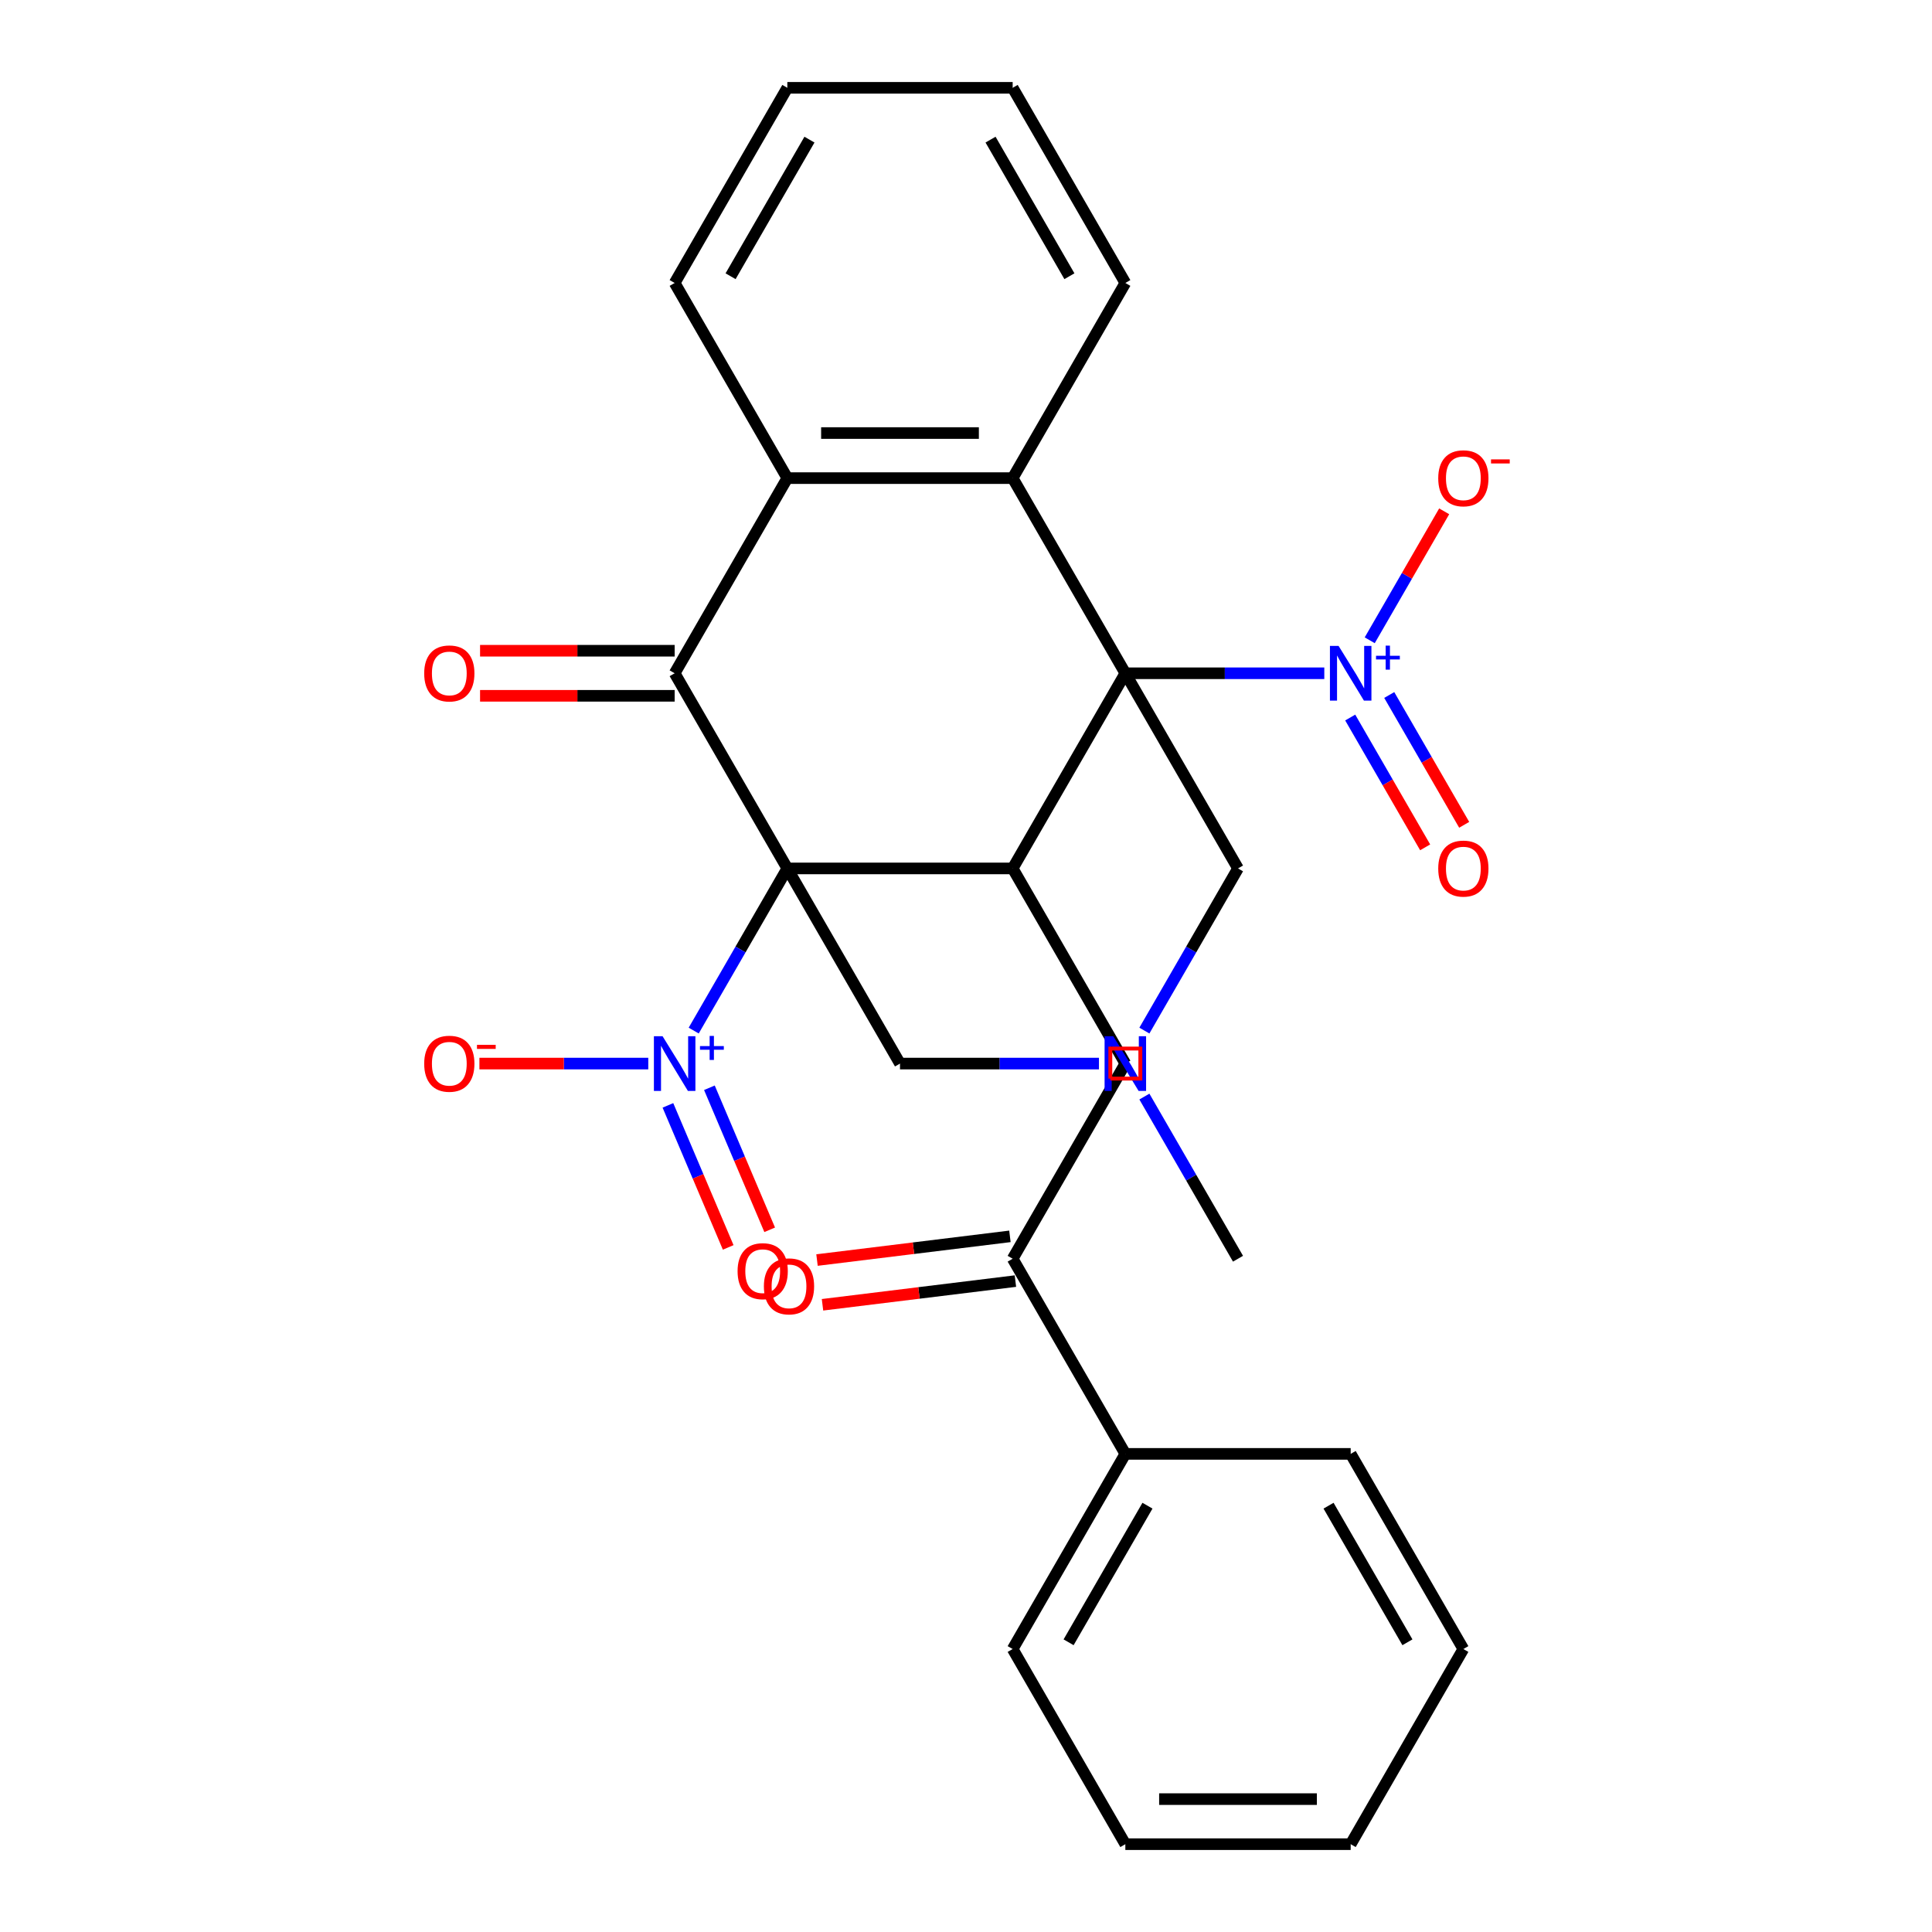 <?xml version='1.0' encoding='iso-8859-1'?>
<svg version='1.1' baseProfile='full'
              xmlns='http://www.w3.org/2000/svg'
                      xmlns:rdkit='http://www.rdkit.org/xml'
                      xmlns:xlink='http://www.w3.org/1999/xlink'
                  xml:space='preserve'
width='1000px' height='1000px' viewBox='0 0 1000 1000'>
<!-- END OF HEADER -->
<rect style='opacity:1.0;fill:#FFFFFF;stroke:none' width='1000' height='1000' x='0' y='0'> </rect>
<path class='bond-1' d='M 407.519,449.495 L 524.155,449.495' style='fill:none;fill-rule:evenodd;stroke:#000000;stroke-width:6px;stroke-linecap:butt;stroke-linejoin:miter;stroke-opacity:1' />
<path class='bond-2' d='M 407.519,449.495 L 349.2,348.485' style='fill:none;fill-rule:evenodd;stroke:#000000;stroke-width:6px;stroke-linecap:butt;stroke-linejoin:miter;stroke-opacity:1' />
<path class='bond-3' d='M 407.519,449.495 L 383.289,491.462' style='fill:none;fill-rule:evenodd;stroke:#000000;stroke-width:6px;stroke-linecap:butt;stroke-linejoin:miter;stroke-opacity:1' />
<path class='bond-3' d='M 383.289,491.462 L 359.059,533.429' style='fill:none;fill-rule:evenodd;stroke:#0000FF;stroke-width:6px;stroke-linecap:butt;stroke-linejoin:miter;stroke-opacity:1' />
<path class='bond-9' d='M 407.519,449.495 L 465.837,550.505' style='fill:none;fill-rule:evenodd;stroke:#000000;stroke-width:6px;stroke-linecap:butt;stroke-linejoin:miter;stroke-opacity:1' />
<path class='bond-0' d='M 582.473,348.485 L 524.155,449.495' style='fill:none;fill-rule:evenodd;stroke:#000000;stroke-width:6px;stroke-linecap:butt;stroke-linejoin:miter;stroke-opacity:1' />
<path class='bond-4' d='M 582.473,348.485 L 633.964,348.485' style='fill:none;fill-rule:evenodd;stroke:#000000;stroke-width:6px;stroke-linecap:butt;stroke-linejoin:miter;stroke-opacity:1' />
<path class='bond-4' d='M 633.964,348.485 L 685.454,348.485' style='fill:none;fill-rule:evenodd;stroke:#0000FF;stroke-width:6px;stroke-linecap:butt;stroke-linejoin:miter;stroke-opacity:1' />
<path class='bond-29' d='M 582.473,348.485 L 640.792,449.495' style='fill:none;fill-rule:evenodd;stroke:#000000;stroke-width:6px;stroke-linecap:butt;stroke-linejoin:miter;stroke-opacity:1' />
<path class='bond-30' d='M 582.473,348.485 L 524.155,247.475' style='fill:none;fill-rule:evenodd;stroke:#000000;stroke-width:6px;stroke-linecap:butt;stroke-linejoin:miter;stroke-opacity:1' />
<path class='bond-7' d='M 524.155,449.495 L 582.473,550.505' style='fill:none;fill-rule:evenodd;stroke:#000000;stroke-width:6px;stroke-linecap:butt;stroke-linejoin:miter;stroke-opacity:1' />
<path class='bond-6' d='M 349.2,348.485 L 407.519,247.475' style='fill:none;fill-rule:evenodd;stroke:#000000;stroke-width:6px;stroke-linecap:butt;stroke-linejoin:miter;stroke-opacity:1' />
<path class='bond-14' d='M 349.2,336.821 L 298.84,336.821' style='fill:none;fill-rule:evenodd;stroke:#000000;stroke-width:6px;stroke-linecap:butt;stroke-linejoin:miter;stroke-opacity:1' />
<path class='bond-14' d='M 298.84,336.821 L 248.48,336.821' style='fill:none;fill-rule:evenodd;stroke:#FF0000;stroke-width:6px;stroke-linecap:butt;stroke-linejoin:miter;stroke-opacity:1' />
<path class='bond-14' d='M 349.2,360.148 L 298.84,360.148' style='fill:none;fill-rule:evenodd;stroke:#000000;stroke-width:6px;stroke-linecap:butt;stroke-linejoin:miter;stroke-opacity:1' />
<path class='bond-14' d='M 298.84,360.148 L 248.48,360.148' style='fill:none;fill-rule:evenodd;stroke:#FF0000;stroke-width:6px;stroke-linecap:butt;stroke-linejoin:miter;stroke-opacity:1' />
<path class='bond-12' d='M 335.545,550.505 L 291.842,550.505' style='fill:none;fill-rule:evenodd;stroke:#0000FF;stroke-width:6px;stroke-linecap:butt;stroke-linejoin:miter;stroke-opacity:1' />
<path class='bond-12' d='M 291.842,550.505 L 248.139,550.505' style='fill:none;fill-rule:evenodd;stroke:#FF0000;stroke-width:6px;stroke-linecap:butt;stroke-linejoin:miter;stroke-opacity:1' />
<path class='bond-16' d='M 345.712,572.138 L 361.314,608.897' style='fill:none;fill-rule:evenodd;stroke:#0000FF;stroke-width:6px;stroke-linecap:butt;stroke-linejoin:miter;stroke-opacity:1' />
<path class='bond-16' d='M 361.314,608.897 L 376.916,645.656' style='fill:none;fill-rule:evenodd;stroke:#FF0000;stroke-width:6px;stroke-linecap:butt;stroke-linejoin:miter;stroke-opacity:1' />
<path class='bond-16' d='M 367.185,563.024 L 382.787,599.783' style='fill:none;fill-rule:evenodd;stroke:#0000FF;stroke-width:6px;stroke-linecap:butt;stroke-linejoin:miter;stroke-opacity:1' />
<path class='bond-16' d='M 382.787,599.783 L 398.389,636.541' style='fill:none;fill-rule:evenodd;stroke:#FF0000;stroke-width:6px;stroke-linecap:butt;stroke-linejoin:miter;stroke-opacity:1' />
<path class='bond-13' d='M 708.969,331.409 L 728.238,298.033' style='fill:none;fill-rule:evenodd;stroke:#0000FF;stroke-width:6px;stroke-linecap:butt;stroke-linejoin:miter;stroke-opacity:1' />
<path class='bond-13' d='M 728.238,298.033 L 747.507,264.658' style='fill:none;fill-rule:evenodd;stroke:#FF0000;stroke-width:6px;stroke-linecap:butt;stroke-linejoin:miter;stroke-opacity:1' />
<path class='bond-15' d='M 698.868,371.393 L 718.264,404.988' style='fill:none;fill-rule:evenodd;stroke:#0000FF;stroke-width:6px;stroke-linecap:butt;stroke-linejoin:miter;stroke-opacity:1' />
<path class='bond-15' d='M 718.264,404.988 L 737.66,438.584' style='fill:none;fill-rule:evenodd;stroke:#FF0000;stroke-width:6px;stroke-linecap:butt;stroke-linejoin:miter;stroke-opacity:1' />
<path class='bond-15' d='M 719.07,359.729 L 738.466,393.325' style='fill:none;fill-rule:evenodd;stroke:#0000FF;stroke-width:6px;stroke-linecap:butt;stroke-linejoin:miter;stroke-opacity:1' />
<path class='bond-15' d='M 738.466,393.325 L 757.862,426.92' style='fill:none;fill-rule:evenodd;stroke:#FF0000;stroke-width:6px;stroke-linecap:butt;stroke-linejoin:miter;stroke-opacity:1' />
<path class='bond-5' d='M 524.155,247.475 L 407.519,247.475' style='fill:none;fill-rule:evenodd;stroke:#000000;stroke-width:6px;stroke-linecap:butt;stroke-linejoin:miter;stroke-opacity:1' />
<path class='bond-5' d='M 506.66,224.147 L 425.014,224.147' style='fill:none;fill-rule:evenodd;stroke:#000000;stroke-width:6px;stroke-linecap:butt;stroke-linejoin:miter;stroke-opacity:1' />
<path class='bond-19' d='M 524.155,247.475 L 582.473,146.465' style='fill:none;fill-rule:evenodd;stroke:#000000;stroke-width:6px;stroke-linecap:butt;stroke-linejoin:miter;stroke-opacity:1' />
<path class='bond-20' d='M 407.519,247.475 L 349.2,146.465' style='fill:none;fill-rule:evenodd;stroke:#000000;stroke-width:6px;stroke-linecap:butt;stroke-linejoin:miter;stroke-opacity:1' />
<path class='bond-11' d='M 582.473,550.505 L 524.155,651.515' style='fill:none;fill-rule:evenodd;stroke:#000000;stroke-width:6px;stroke-linecap:butt;stroke-linejoin:miter;stroke-opacity:1' />
<path class='bond-8' d='M 568.817,550.505 L 517.327,550.505' style='fill:none;fill-rule:evenodd;stroke:#0000FF;stroke-width:6px;stroke-linecap:butt;stroke-linejoin:miter;stroke-opacity:1' />
<path class='bond-8' d='M 517.327,550.505 L 465.837,550.505' style='fill:none;fill-rule:evenodd;stroke:#000000;stroke-width:6px;stroke-linecap:butt;stroke-linejoin:miter;stroke-opacity:1' />
<path class='bond-10' d='M 592.332,533.429 L 616.562,491.462' style='fill:none;fill-rule:evenodd;stroke:#0000FF;stroke-width:6px;stroke-linecap:butt;stroke-linejoin:miter;stroke-opacity:1' />
<path class='bond-10' d='M 616.562,491.462 L 640.792,449.495' style='fill:none;fill-rule:evenodd;stroke:#000000;stroke-width:6px;stroke-linecap:butt;stroke-linejoin:miter;stroke-opacity:1' />
<path class='bond-21' d='M 592.332,567.581 L 616.562,609.548' style='fill:none;fill-rule:evenodd;stroke:#0000FF;stroke-width:6px;stroke-linecap:butt;stroke-linejoin:miter;stroke-opacity:1' />
<path class='bond-21' d='M 616.562,609.548 L 640.792,651.515' style='fill:none;fill-rule:evenodd;stroke:#000000;stroke-width:6px;stroke-linecap:butt;stroke-linejoin:miter;stroke-opacity:1' />
<path class='bond-17' d='M 522.733,639.938 L 472.808,646.07' style='fill:none;fill-rule:evenodd;stroke:#000000;stroke-width:6px;stroke-linecap:butt;stroke-linejoin:miter;stroke-opacity:1' />
<path class='bond-17' d='M 472.808,646.07 L 422.883,652.201' style='fill:none;fill-rule:evenodd;stroke:#FF0000;stroke-width:6px;stroke-linecap:butt;stroke-linejoin:miter;stroke-opacity:1' />
<path class='bond-17' d='M 525.577,663.092 L 475.651,669.223' style='fill:none;fill-rule:evenodd;stroke:#000000;stroke-width:6px;stroke-linecap:butt;stroke-linejoin:miter;stroke-opacity:1' />
<path class='bond-17' d='M 475.651,669.223 L 425.726,675.355' style='fill:none;fill-rule:evenodd;stroke:#FF0000;stroke-width:6px;stroke-linecap:butt;stroke-linejoin:miter;stroke-opacity:1' />
<path class='bond-18' d='M 524.155,651.515 L 582.473,752.525' style='fill:none;fill-rule:evenodd;stroke:#000000;stroke-width:6px;stroke-linecap:butt;stroke-linejoin:miter;stroke-opacity:1' />
<path class='bond-22' d='M 582.473,752.525 L 524.155,853.535' style='fill:none;fill-rule:evenodd;stroke:#000000;stroke-width:6px;stroke-linecap:butt;stroke-linejoin:miter;stroke-opacity:1' />
<path class='bond-22' d='M 593.928,779.34 L 553.105,850.047' style='fill:none;fill-rule:evenodd;stroke:#000000;stroke-width:6px;stroke-linecap:butt;stroke-linejoin:miter;stroke-opacity:1' />
<path class='bond-23' d='M 582.473,752.525 L 699.11,752.525' style='fill:none;fill-rule:evenodd;stroke:#000000;stroke-width:6px;stroke-linecap:butt;stroke-linejoin:miter;stroke-opacity:1' />
<path class='bond-31' d='M 582.473,146.465 L 524.155,45.455' style='fill:none;fill-rule:evenodd;stroke:#000000;stroke-width:6px;stroke-linecap:butt;stroke-linejoin:miter;stroke-opacity:1' />
<path class='bond-31' d='M 553.524,142.977 L 512.701,72.27' style='fill:none;fill-rule:evenodd;stroke:#000000;stroke-width:6px;stroke-linecap:butt;stroke-linejoin:miter;stroke-opacity:1' />
<path class='bond-25' d='M 349.2,146.465 L 407.519,45.455' style='fill:none;fill-rule:evenodd;stroke:#000000;stroke-width:6px;stroke-linecap:butt;stroke-linejoin:miter;stroke-opacity:1' />
<path class='bond-25' d='M 378.15,142.977 L 418.973,72.27' style='fill:none;fill-rule:evenodd;stroke:#000000;stroke-width:6px;stroke-linecap:butt;stroke-linejoin:miter;stroke-opacity:1' />
<path class='bond-26' d='M 524.155,853.535 L 582.473,954.545' style='fill:none;fill-rule:evenodd;stroke:#000000;stroke-width:6px;stroke-linecap:butt;stroke-linejoin:miter;stroke-opacity:1' />
<path class='bond-27' d='M 699.11,752.525 L 757.428,853.535' style='fill:none;fill-rule:evenodd;stroke:#000000;stroke-width:6px;stroke-linecap:butt;stroke-linejoin:miter;stroke-opacity:1' />
<path class='bond-27' d='M 687.655,779.34 L 728.478,850.047' style='fill:none;fill-rule:evenodd;stroke:#000000;stroke-width:6px;stroke-linecap:butt;stroke-linejoin:miter;stroke-opacity:1' />
<path class='bond-24' d='M 524.155,45.455 L 407.519,45.455' style='fill:none;fill-rule:evenodd;stroke:#000000;stroke-width:6px;stroke-linecap:butt;stroke-linejoin:miter;stroke-opacity:1' />
<path class='bond-32' d='M 582.473,954.545 L 699.11,954.545' style='fill:none;fill-rule:evenodd;stroke:#000000;stroke-width:6px;stroke-linecap:butt;stroke-linejoin:miter;stroke-opacity:1' />
<path class='bond-32' d='M 599.969,931.218 L 681.614,931.218' style='fill:none;fill-rule:evenodd;stroke:#000000;stroke-width:6px;stroke-linecap:butt;stroke-linejoin:miter;stroke-opacity:1' />
<path class='bond-28' d='M 757.428,853.535 L 699.11,954.545' style='fill:none;fill-rule:evenodd;stroke:#000000;stroke-width:6px;stroke-linecap:butt;stroke-linejoin:miter;stroke-opacity:1' />
<path  class='atom-4' d='M 342.94 536.345
L 352.22 551.345
Q 353.14 552.825, 354.62 555.505
Q 356.1 558.185, 356.18 558.345
L 356.18 536.345
L 359.94 536.345
L 359.94 564.665
L 356.06 564.665
L 346.1 548.265
Q 344.94 546.345, 343.7 544.145
Q 342.5 541.945, 342.14 541.265
L 342.14 564.665
L 338.46 564.665
L 338.46 536.345
L 342.94 536.345
' fill='#0000FF'/>
<path  class='atom-4' d='M 362.316 541.45
L 367.306 541.45
L 367.306 536.196
L 369.524 536.196
L 369.524 541.45
L 374.645 541.45
L 374.645 543.351
L 369.524 543.351
L 369.524 548.631
L 367.306 548.631
L 367.306 543.351
L 362.316 543.351
L 362.316 541.45
' fill='#0000FF'/>
<path  class='atom-5' d='M 692.85 334.325
L 702.13 349.325
Q 703.05 350.805, 704.53 353.485
Q 706.01 356.165, 706.09 356.325
L 706.09 334.325
L 709.85 334.325
L 709.85 362.645
L 705.97 362.645
L 696.01 346.245
Q 694.85 344.325, 693.61 342.125
Q 692.41 339.925, 692.05 339.245
L 692.05 362.645
L 688.37 362.645
L 688.37 334.325
L 692.85 334.325
' fill='#0000FF'/>
<path  class='atom-5' d='M 712.226 339.43
L 717.215 339.43
L 717.215 334.176
L 719.433 334.176
L 719.433 339.43
L 724.555 339.43
L 724.555 341.33
L 719.433 341.33
L 719.433 346.61
L 717.215 346.61
L 717.215 341.33
L 712.226 341.33
L 712.226 339.43
' fill='#0000FF'/>
<path  class='atom-9' d='M 576.213 536.345
L 585.493 551.345
Q 586.413 552.825, 587.893 555.505
Q 589.373 558.185, 589.453 558.345
L 589.453 536.345
L 593.213 536.345
L 593.213 564.665
L 589.333 564.665
L 579.373 548.265
Q 578.213 546.345, 576.973 544.145
Q 575.773 541.945, 575.413 541.265
L 575.413 564.665
L 571.733 564.665
L 571.733 536.345
L 576.213 536.345
' fill='#0000FF'/>
<path  class='atom-13' d='M 219.564 550.585
Q 219.564 543.785, 222.924 539.985
Q 226.284 536.185, 232.564 536.185
Q 238.844 536.185, 242.204 539.985
Q 245.564 543.785, 245.564 550.585
Q 245.564 557.465, 242.164 561.385
Q 238.764 565.265, 232.564 565.265
Q 226.324 565.265, 222.924 561.385
Q 219.564 557.505, 219.564 550.585
M 232.564 562.065
Q 236.884 562.065, 239.204 559.185
Q 241.564 556.265, 241.564 550.585
Q 241.564 545.025, 239.204 542.225
Q 236.884 539.385, 232.564 539.385
Q 228.244 539.385, 225.884 542.185
Q 223.564 544.985, 223.564 550.585
Q 223.564 556.305, 225.884 559.185
Q 228.244 562.065, 232.564 562.065
' fill='#FF0000'/>
<path  class='atom-13' d='M 246.884 540.807
L 256.573 540.807
L 256.573 542.919
L 246.884 542.919
L 246.884 540.807
' fill='#FF0000'/>
<path  class='atom-14' d='M 744.428 247.555
Q 744.428 240.755, 747.788 236.955
Q 751.148 233.155, 757.428 233.155
Q 763.708 233.155, 767.068 236.955
Q 770.428 240.755, 770.428 247.555
Q 770.428 254.435, 767.028 258.355
Q 763.628 262.235, 757.428 262.235
Q 751.188 262.235, 747.788 258.355
Q 744.428 254.475, 744.428 247.555
M 757.428 259.035
Q 761.748 259.035, 764.068 256.155
Q 766.428 253.235, 766.428 247.555
Q 766.428 241.995, 764.068 239.195
Q 761.748 236.355, 757.428 236.355
Q 753.108 236.355, 750.748 239.155
Q 748.428 241.955, 748.428 247.555
Q 748.428 253.275, 750.748 256.155
Q 753.108 259.035, 757.428 259.035
' fill='#FF0000'/>
<path  class='atom-14' d='M 771.748 237.777
L 781.437 237.777
L 781.437 239.889
L 771.748 239.889
L 771.748 237.777
' fill='#FF0000'/>
<path  class='atom-15' d='M 219.564 348.565
Q 219.564 341.765, 222.924 337.965
Q 226.284 334.165, 232.564 334.165
Q 238.844 334.165, 242.204 337.965
Q 245.564 341.765, 245.564 348.565
Q 245.564 355.445, 242.164 359.365
Q 238.764 363.245, 232.564 363.245
Q 226.324 363.245, 222.924 359.365
Q 219.564 355.485, 219.564 348.565
M 232.564 360.045
Q 236.884 360.045, 239.204 357.165
Q 241.564 354.245, 241.564 348.565
Q 241.564 343.005, 239.204 340.205
Q 236.884 337.365, 232.564 337.365
Q 228.244 337.365, 225.884 340.165
Q 223.564 342.965, 223.564 348.565
Q 223.564 354.285, 225.884 357.165
Q 228.244 360.045, 232.564 360.045
' fill='#FF0000'/>
<path  class='atom-16' d='M 744.428 449.575
Q 744.428 442.775, 747.788 438.975
Q 751.148 435.175, 757.428 435.175
Q 763.708 435.175, 767.068 438.975
Q 770.428 442.775, 770.428 449.575
Q 770.428 456.455, 767.028 460.375
Q 763.628 464.255, 757.428 464.255
Q 751.188 464.255, 747.788 460.375
Q 744.428 456.495, 744.428 449.575
M 757.428 461.055
Q 761.748 461.055, 764.068 458.175
Q 766.428 455.255, 766.428 449.575
Q 766.428 444.015, 764.068 441.215
Q 761.748 438.375, 757.428 438.375
Q 753.108 438.375, 750.748 441.175
Q 748.428 443.975, 748.428 449.575
Q 748.428 455.295, 750.748 458.175
Q 753.108 461.055, 757.428 461.055
' fill='#FF0000'/>
<path  class='atom-17' d='M 381.771 657.951
Q 381.771 651.151, 385.131 647.351
Q 388.491 643.551, 394.771 643.551
Q 401.051 643.551, 404.411 647.351
Q 407.771 651.151, 407.771 657.951
Q 407.771 664.831, 404.371 668.751
Q 400.971 672.631, 394.771 672.631
Q 388.531 672.631, 385.131 668.751
Q 381.771 664.871, 381.771 657.951
M 394.771 669.431
Q 399.091 669.431, 401.411 666.551
Q 403.771 663.631, 403.771 657.951
Q 403.771 652.391, 401.411 649.591
Q 399.091 646.751, 394.771 646.751
Q 390.451 646.751, 388.091 649.551
Q 385.771 652.351, 385.771 657.951
Q 385.771 663.671, 388.091 666.551
Q 390.451 669.431, 394.771 669.431
' fill='#FF0000'/>
<path  class='atom-18' d='M 395.388 665.813
Q 395.388 659.013, 398.748 655.213
Q 402.108 651.413, 408.388 651.413
Q 414.668 651.413, 418.028 655.213
Q 421.388 659.013, 421.388 665.813
Q 421.388 672.693, 417.988 676.613
Q 414.588 680.493, 408.388 680.493
Q 402.148 680.493, 398.748 676.613
Q 395.388 672.733, 395.388 665.813
M 408.388 677.293
Q 412.708 677.293, 415.028 674.413
Q 417.388 671.493, 417.388 665.813
Q 417.388 660.253, 415.028 657.453
Q 412.708 654.613, 408.388 654.613
Q 404.068 654.613, 401.708 657.413
Q 399.388 660.213, 399.388 665.813
Q 399.388 671.533, 401.708 674.413
Q 404.068 677.293, 408.388 677.293
' fill='#FF0000'/>
<path d='M 574.698,558.281 L 574.698,542.729 L 590.249,542.729 L 590.249,558.281 L 574.698,558.281' style='fill:none;stroke:#FF0000;stroke-width:2px;stroke-linecap:butt;stroke-linejoin:miter;stroke-opacity:1;' />
</svg>
